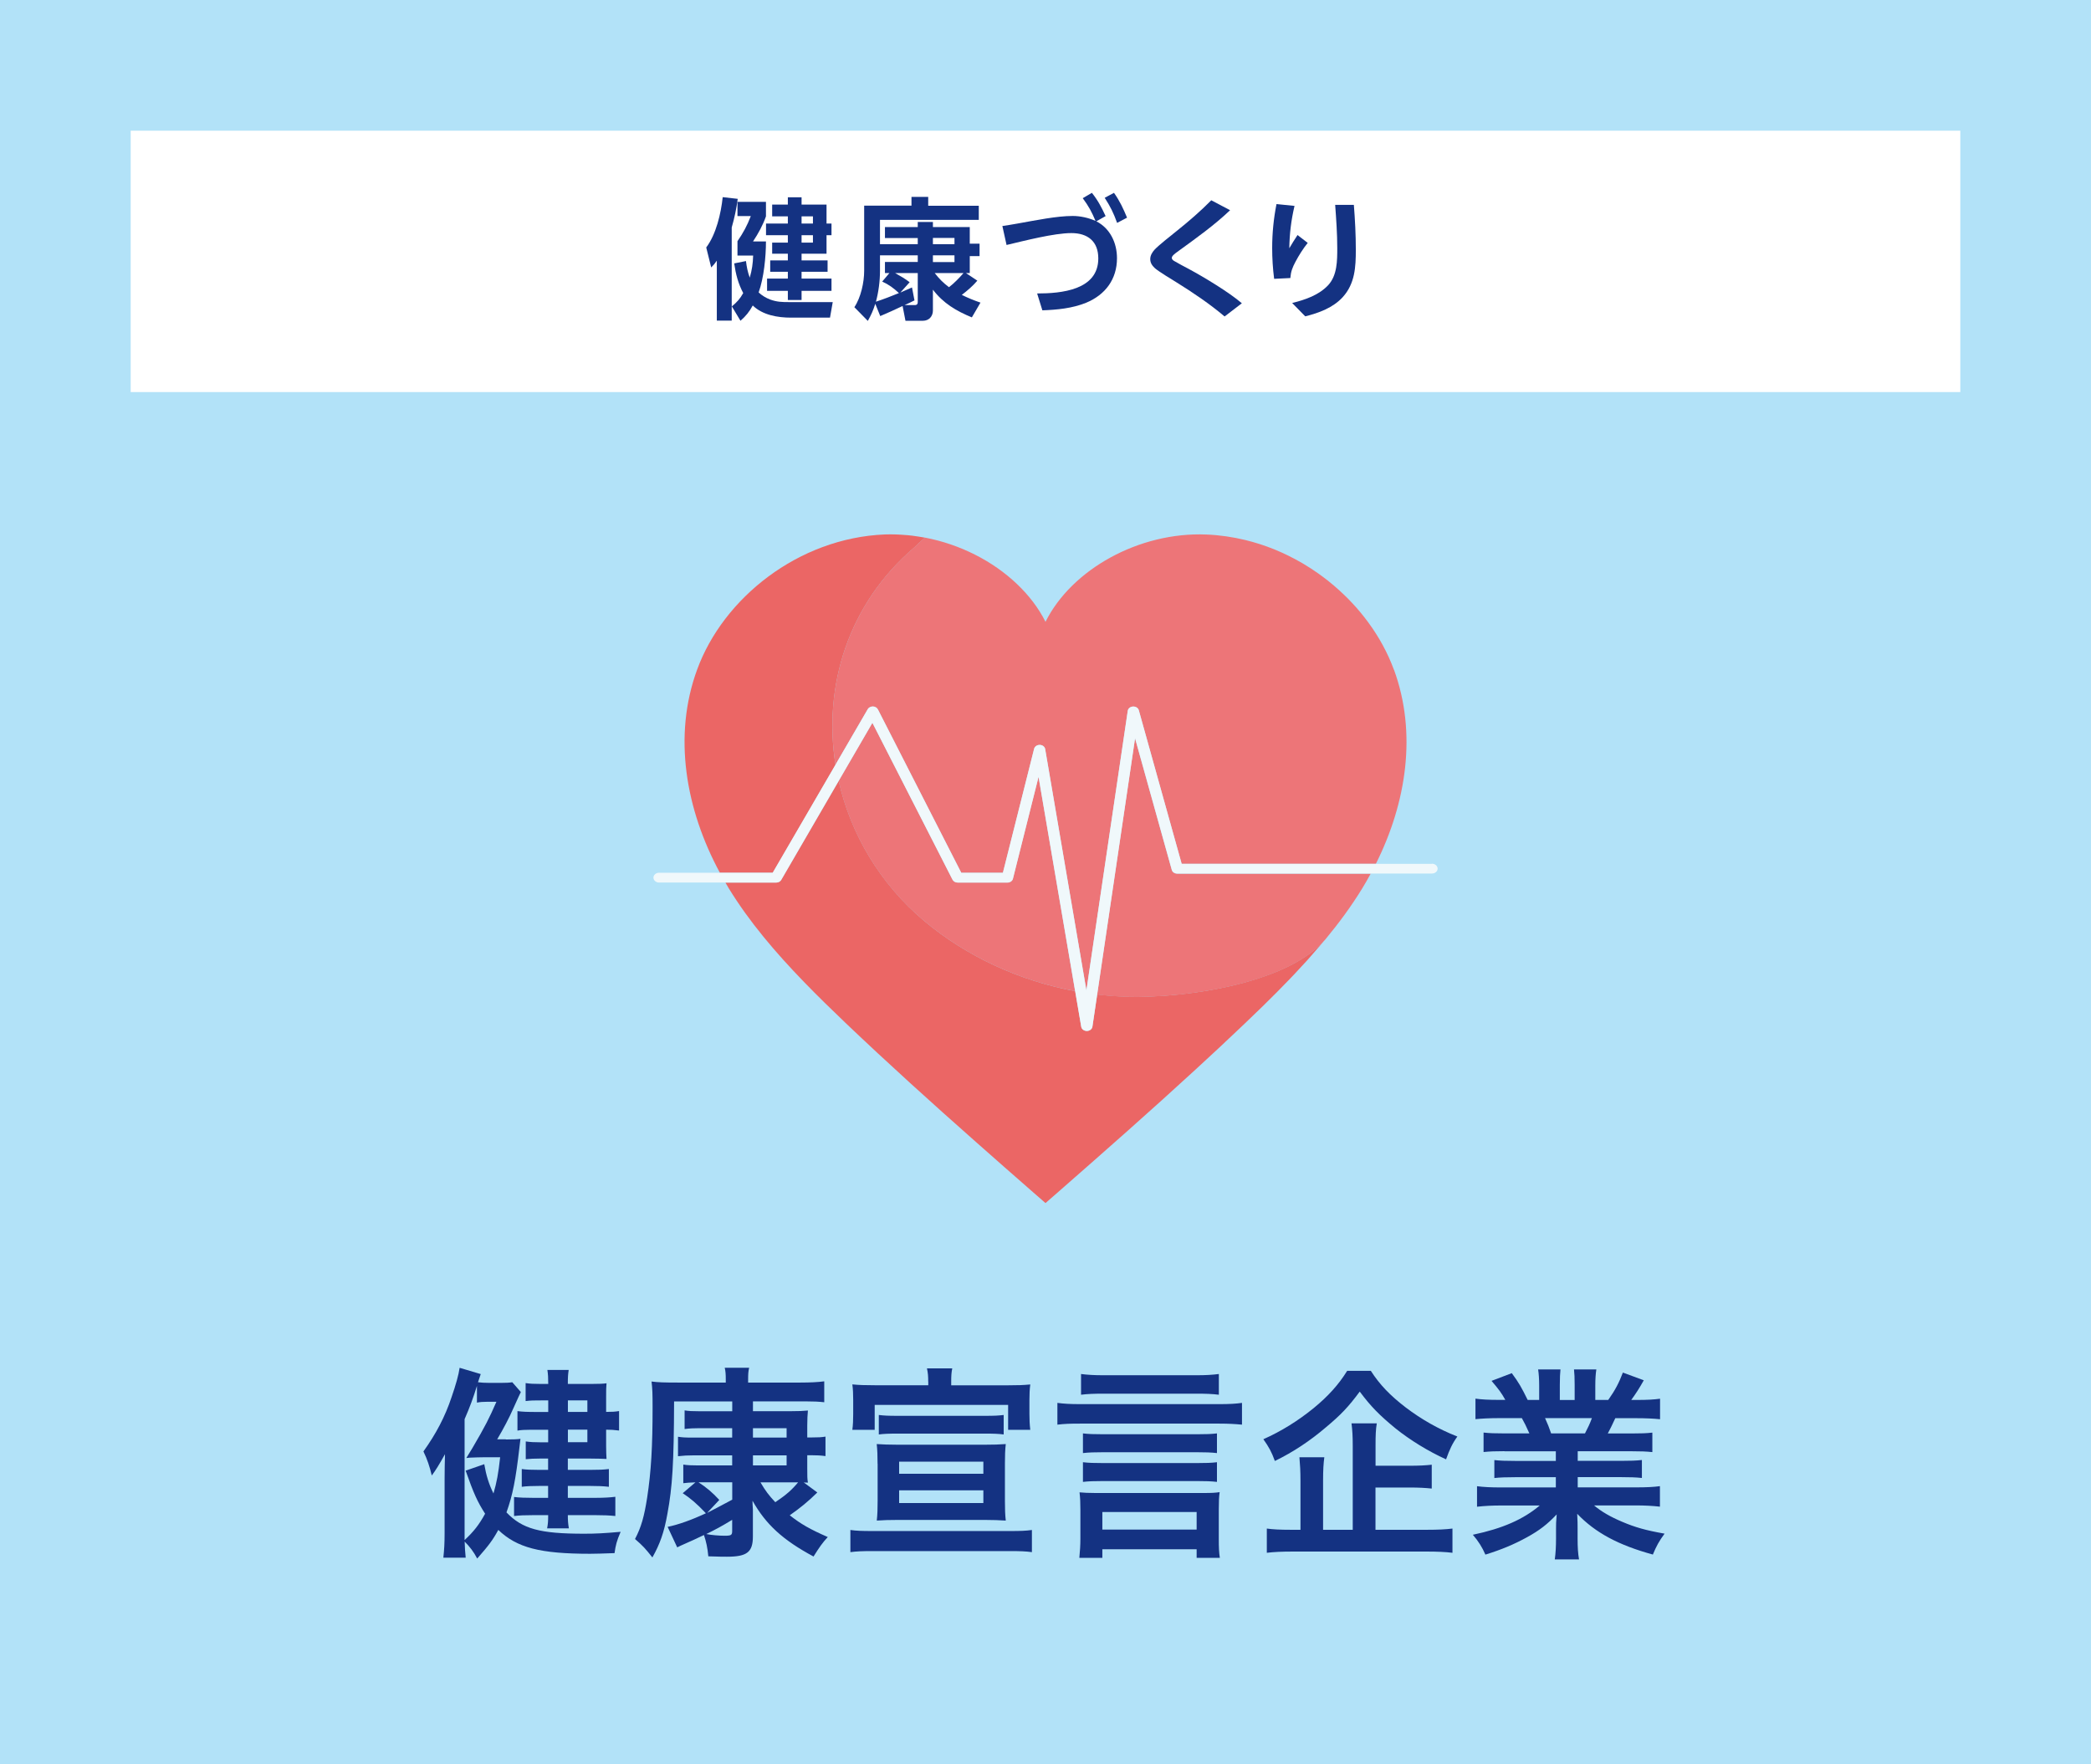 <?xml version="1.0" encoding="UTF-8"?><svg xmlns="http://www.w3.org/2000/svg" width="320" height="270" viewBox="0 0 320 270"><defs><style>.cls-1{fill:#143282;}.cls-1,.cls-2,.cls-3,.cls-4,.cls-5,.cls-6{stroke-width:0px;}.cls-2{fill:#eb6665;}.cls-3{fill:#ed7578;}.cls-4{fill:#fff;}.cls-5{fill:#f0f8fb;}.cls-6{fill:#b2e2f8;}</style></defs><rect class="cls-6" width="320" height="270"/><rect class="cls-4" x="20" y="20" width="280" height="40"/><path class="cls-1" d="M108.84,40.93l-.76-3.06c1.52-2.02,2.26-5.22,2.52-7.7l2.3.26c-.2,1.52-.5,2.92-.92,4.38v14.26h-2.28v-9.18c-.32.46-.46.64-.86,1.04ZM115.26,39.11h-2.4v-2.2c.88-1.28,1.48-2.38,2.04-3.84h-2.04v-2.18h4.36v2.22c-.48,1.36-1.18,2.64-1.98,3.84h1.98c0,2.34-.32,5.6-1.12,7.8.48.46,1.12.84,1.74,1.08,1.04.38,1.82.4,2.84.4h6.76l-.42,2.38h-5.96c-2.02,0-4.34-.38-5.86-1.86-.54.98-1.04,1.6-1.88,2.34l-1.32-2.2c.78-.64,1.26-1.18,1.74-2.04-.78-1.48-1.14-2.88-1.38-4.54l1.8-.36c.12.94.26,1.66.58,2.54.34-1.18.48-2.16.52-3.38ZM122.67,30.19v1.12h3.82v2.9h.76v1.78h-.76v2.84h-3.82v1.02h3.98v1.74h-3.98v1.04h4.58v1.88h-4.58v1.4h-2.1v-1.4h-3.18v-1.88h3.18v-1.04h-2.7v-1.74h2.7v-1.02h-2.4v-1.7h2.4v-1.14h-3.34v-1.78h3.34v-1.1h-2.4v-1.8h2.4v-1.12h2.1ZM122.67,33.11v1.1h1.74v-1.1h-1.74ZM122.67,35.99v1.14h1.74v-1.14h-1.74Z"/><path class="cls-1" d="M134.71,48.37l-.76-1.88c-.32,1.02-.62,1.68-1.14,2.62l-2.06-2.1c1-1.5,1.5-3.8,1.5-5.58v-9.96h7.24v-1.34h2.56v1.36h7.74v2.16h-15.12v3.72h5.78v-.94h-5.02v-1.68h5.02v-.78h2.32v.78h5.64v2.54h1.5v1.9h-1.5v2.6h-.58l1.74,1.16c-.74.86-1.5,1.5-2.38,2.18.94.46,1.86.84,2.86,1.18l-1.32,2.26c-2.38-.98-4.38-2.16-5.96-4.24v3.18c0,.9-.6,1.58-1.54,1.58h-2.66l-.44-2.26c-1.14.54-2.28,1.06-3.42,1.54ZM135.01,43.09l1.1-1.3h-.68v-1.7h5.02v-1.02h-5.78v2.4c0,1.54-.22,3.22-.62,4.7,1.22-.4,2.34-.84,3.52-1.32-.82-.76-1.54-1.3-2.56-1.76ZM139.57,43.99l.38,1.98c-.48.26-1,.48-1.52.72h1.56c.44,0,.46-.3.46-.48v-4.42h-3.46c.76.42,1.52.86,2.22,1.4l-1.42,1.58c.6-.26,1.18-.52,1.78-.78ZM142.77,37.37h3.3v-.96h-3.3v.96ZM142.77,40.11h3.3v-1.04h-3.3v1.04ZM147.45,41.79h-4.4c.68.88,1.3,1.5,2.18,2.16.7-.52,1.64-1.48,2.22-2.16Z"/><path class="cls-1" d="M170.94,39.51c0,3.22-1.78,5.6-4.72,6.82-2.12.86-4.44,1.08-6.7,1.16l-.8-2.58c3.66,0,9.36-.5,9.36-5.36,0-2.62-1.62-3.88-4.12-3.88-2.66,0-7.2,1.18-9.92,1.82l-.64-2.9c.72-.1,1.5-.24,2.32-.38,2.82-.5,6-1.16,8.44-1.16,1.16,0,2.44.28,3.5.76-.62-1.44-1.02-2.2-1.96-3.48l1.4-.82c.94,1.18,1.46,2.2,2.1,3.56l-1.42.8c2.12,1.08,3.16,3.32,3.16,5.64ZM170.48,29.51c.88,1.24,1.42,2.4,2,3.8l-1.52.8c-.56-1.54-1.02-2.48-1.9-3.84l1.42-.76Z"/><path class="cls-1" d="M180.41,38.37c-.68.48-1.08.8-1.08,1.1,0,.22.2.38.38.48.7.42,1.46.8,2.2,1.2,2.34,1.26,6.16,3.56,8.14,5.26l-2.64,2.02c-2.3-1.94-4.82-3.64-7.36-5.22-.78-.48-2.7-1.64-3.3-2.16-.42-.4-.72-.8-.72-1.4,0-.56.3-1.04.66-1.44.58-.64,2.66-2.28,3.46-2.92,1.82-1.46,3.58-2.98,5.22-4.64l2.88,1.52c-2.42,2.3-5.14,4.24-7.84,6.2Z"/><path class="cls-1" d="M198.11,31.51c-.52,2.2-.76,4.22-.8,6.48.4-.68.82-1.36,1.26-2.02l1.56,1.2c-.72.9-1.34,1.88-1.88,2.9-.46.86-.7,1.48-.78,2.48l-2.48.12c-.2-1.56-.3-3.12-.3-4.7,0-2.3.22-4.5.66-6.74l2.76.28ZM207.19,31.35c.18,2.28.3,4.56.3,6.86,0,2.64-.12,5.18-2,7.26-1.48,1.62-3.64,2.42-5.74,2.94l-2-2.04c2-.5,4.08-1.2,5.52-2.74,1.38-1.5,1.38-3.76,1.38-5.66,0-2.22-.16-4.42-.32-6.62h2.86Z"/><path class="cls-1" d="M77.41,220.29c1.15,0,1.76-.03,2.24-.1-.06.61-.1.77-.16,1.34-.58,4.96-1.02,7.23-1.98,9.92,2.43,2.53,5.09,3.26,11.87,3.26,1.82,0,2.98-.06,5.6-.29-.61,1.41-.77,2.08-.93,3.26-1.89.06-2.69.1-3.74.1-7.68,0-11.2-.93-14.05-3.65-.86,1.57-1.44,2.34-3.23,4.38-.58-1.09-1.12-1.79-1.92-2.59.03,1.18.06,1.28.16,2.46h-3.42c.13-1.22.19-2.21.19-3.74v-8.26c0-1.6.03-2.46.06-3.84-.9,1.6-1.38,2.4-2.02,3.26-.32-1.34-.7-2.5-1.28-3.68,1.92-2.69,3.3-5.28,4.32-8.35.64-1.86,1.06-3.33,1.22-4.45l3.23.96c-.19.58-.29.83-.42,1.25.48.06,1.09.1,1.82.1h1.57c.99,0,1.38-.03,1.86-.1l1.31,1.5q-.16.29-1.12,2.43c-.7,1.6-1.57,3.23-2.5,4.8h1.31ZM71.1,234.62v1.06c1.41-1.31,2.21-2.34,3.14-4.03-1.15-1.79-1.73-3.04-2.98-6.59l2.85-.99c.29,1.7.7,3.04,1.41,4.48.51-1.76.74-3.01,1.02-5.54h-2.43c-.74,0-1.31.03-2.21.06l-.54.06.96-1.57c1.95-3.33,2.53-4.48,3.65-7.04h-1.41c-.64,0-1.09.03-1.57.13v-2.56c-.61,1.95-1.06,3.17-1.89,5.09v17.44ZM83.9,214.31h-1.12c-1.12,0-1.5,0-2.34.1v-2.75c.67.1,1.25.13,2.34.13h1.12c0-.99-.03-1.47-.13-2.14h3.26c-.1.67-.13,1.06-.13,2.14h3.62c1.15,0,1.79-.03,2.3-.1-.06.64-.06,1.02-.06,2.11v2.27c.9,0,1.38-.03,1.98-.13v2.98c-.86-.1-1.18-.13-1.98-.13v2.5c0,.9.03,1.38.06,1.98-.67-.03-1.41-.06-2.43-.06h-3.49v1.73h3.46c1.31,0,2.02-.03,2.82-.13v2.72c-.86-.1-1.73-.13-2.82-.13h-3.46v1.82h4.29c1.18,0,2.18-.06,2.98-.16v2.94c-.99-.1-1.86-.13-2.98-.13h-4.29c0,.8.03,1.28.16,2.02h-3.33c.13-.7.16-1.09.16-2.02h-2.37c-1.28,0-1.92.03-2.85.13v-2.91c.83.1,1.73.13,2.88.13h2.33v-1.82h-1.41c-1.06,0-1.92.03-2.62.13v-2.72c.7.1,1.47.13,2.62.13h1.41v-1.73h-1.31c-.86,0-1.41.03-2.11.1v-2.72c.74.1,1.25.13,2.18.13h1.25v-1.92h-2.62c-.9,0-1.5.03-2.08.13v-2.98c.77.1,1.47.13,2.98.13h1.73v-1.76ZM89.89,216.07v-1.76h-2.98v1.76h2.98ZM86.91,220.71h2.98v-1.92h-2.98v1.92Z"/><path class="cls-1" d="M112.06,218.56h-4.99c-.8,0-1.6.03-2.3.13v-2.85c.61.1,1.18.13,2.27.13h5.02v-1.5h-8.9c-.03,9.47-.26,13.09-1.02,17.18-.51,2.88-1.15,4.64-2.3,6.69-1.12-1.41-1.44-1.76-2.66-2.82.96-1.82,1.41-3.46,1.86-6.34.61-4,.83-7.81.83-13.79,0-2.18-.03-2.88-.16-3.97.99.13,1.98.16,4,.16h7.36v-.48c0-.8-.03-1.25-.16-1.79h3.74c-.13.51-.16.96-.16,1.82v.45h8c1.47,0,2.72-.06,3.65-.19v3.2c-.93-.1-1.63-.13-2.75-.13h-8.16v1.5h5.82c1.25,0,1.79-.03,2.59-.1-.06.7-.1,1.25-.1,2.3v1.82h.61c1.09,0,1.6-.03,2.18-.13v2.98c-.74-.1-1.31-.13-2.21-.13h-.58v1.98c0,1.28,0,1.6.1,2.21-.29,0-.38,0-.64-.03l2.08,1.54c-1.44,1.41-2.62,2.37-4.22,3.49,1.7,1.34,3.1,2.14,5.82,3.33-.83.9-1.25,1.5-2.18,2.98-4.7-2.53-7.29-4.9-9.34-8.54q0,.51.06,1.34v4.13c0,2.4-.9,3.1-3.97,3.1-.64,0-.96,0-2.85-.06-.13-1.34-.32-2.21-.67-3.26q-1.66.8-3.07,1.41c-.32.13-.7.32-1.02.48l-1.47-3.14c1.6-.32,3.68-1.06,5.86-2.08-1.47-1.54-2.34-2.27-3.55-3.07l1.95-1.66c-.96.03-1.28.06-1.86.13v-2.85c.61.1,1.31.13,2.3.13h5.18v-1.54h-5.92c-.96,0-1.44.03-2.37.13v-2.98c.64.1,1.02.13,2.27.13h6.02v-1.44ZM106.91,226.85c1.15.74,2.11,1.54,3.17,2.69l-1.86,1.98q1.02-.51,3.84-2.02v-2.66h-5.15ZM112.06,232.58c-1.63.99-2.46,1.44-3.97,2.18.77.16,1.95.26,2.78.26,1.06,0,1.18-.1,1.18-.77v-1.66ZM120.38,220v-1.44h-5.15v1.44h5.15ZM115.23,224.26h5.15v-1.54h-5.15v1.54ZM116.38,226.85c.77,1.31,1.25,1.95,2.27,3.04,1.7-1.15,2.5-1.86,3.49-3.04h-5.76Z"/><path class="cls-1" d="M130.14,234.14c.93.13,1.76.16,3.36.16h21.12c1.57,0,2.37-.03,3.3-.16v3.39c-.93-.13-1.79-.16-3.33-.16h-21.09c-1.54,0-2.37.03-3.36.16v-3.39ZM142.05,211.43c0-.8-.03-1.28-.19-2.02h3.87c-.13.61-.16,1.18-.16,1.98v.61h8.64c1.6,0,2.4-.03,3.46-.13-.1.77-.13,1.5-.13,2.4v2.11c0,.86.03,1.57.13,2.43h-3.39v-3.81h-20.42v3.81h-3.42c.1-.74.13-1.5.13-2.4v-2.18c0-.83-.03-1.66-.13-2.37,1.02.1,1.89.13,3.46.13h8.16v-.58ZM134.3,224c0-1.22-.03-2.11-.13-3.01.93.06,1.82.1,3.17.1h13.41c1.34,0,2.21-.03,3.17-.1-.1.93-.13,1.66-.13,3.01v5.66c0,1.38.03,2.11.13,3.04-1.02-.06-1.86-.1-3.2-.1h-13.34c-1.34,0-2.18.03-3.2.1.1-.9.13-1.82.13-3.04v-5.66ZM153.6,219.52c-.8-.1-1.38-.13-3.01-.13h-13.09c-1.6,0-2.21.03-3.01.13v-2.98c.86.1,1.34.13,3.01.13h13.09c1.7,0,2.14-.03,3.01-.13v2.98ZM137.6,223.68v1.86h12.89v-1.86h-12.89ZM137.6,228.07v1.95h12.89v-1.95h-12.89Z"/><path class="cls-1" d="M190.08,218.02c-1.06-.1-2.11-.16-3.46-.16h-21.31c-1.54,0-2.43.03-3.49.16v-3.33c.96.13,1.95.19,3.46.19h21.37c1.5,0,2.5-.06,3.42-.19v3.33ZM168.7,238.4h-3.52c.1-.99.16-2.02.16-2.91v-4.42c0-1.18-.03-1.79-.13-2.69.7.06,1.31.1,2.43.1h16.51c1.28,0,1.82-.03,2.5-.13-.1.74-.13,1.38-.13,2.72v4.45c0,1.31.03,2.02.16,2.88h-3.55v-1.31h-14.43v1.31ZM186.53,213.44c-1.06-.13-1.98-.16-3.46-.16h-14.17c-1.47,0-2.4.03-3.46.16v-3.17c1.02.13,2.05.19,3.46.19h14.17c1.44,0,2.46-.06,3.46-.19v3.17ZM186.24,222.37c-.9-.1-1.73-.13-3.17-.13h-14.14c-1.47,0-2.34.03-3.2.13v-3.01c.83.1,1.66.13,3.2.13h14.14c1.54,0,2.34-.03,3.17-.13v3.01ZM186.24,226.78c-.9-.1-1.7-.13-3.17-.13h-14.14c-1.5,0-2.34.03-3.2.13v-3.01c.86.1,1.66.13,3.2.13h14.14c1.54,0,2.34-.03,3.17-.13v3.01ZM168.7,234.08h14.43v-2.69h-14.43v2.69Z"/><path class="cls-1" d="M209.79,209.79c1.34,2.08,2.91,3.74,5.34,5.6,2.4,1.82,4.99,3.3,7.9,4.45-.74,1.02-1.18,1.95-1.73,3.49-2.69-1.22-5.5-2.94-7.74-4.74-2.46-2.02-3.78-3.36-5.47-5.63-1.73,2.34-2.88,3.55-5.18,5.47-2.4,2.05-4.99,3.78-7.81,5.15-.51-1.41-.9-2.11-1.76-3.33,2.75-1.22,5.31-2.82,7.71-4.77,2.18-1.79,3.81-3.58,5.12-5.7h3.62ZM210.5,234.11h7.81c1.76,0,2.98-.06,3.97-.19v3.71c-1.02-.13-2.3-.19-4-.19h-20.35c-1.76,0-3.04.06-4.06.19v-3.71c.86.13,2.02.19,3.74.19h1.41v-7.52c0-1.44-.06-2.43-.16-3.58h3.81c-.13.96-.19,1.98-.19,3.55v7.55h4.54v-12.8c0-1.54-.06-2.5-.19-3.49h3.87c-.16.96-.19,1.82-.19,3.39v3.1h5.18c1.5,0,2.53-.06,3.42-.16v3.65c-.93-.1-1.95-.16-3.39-.16h-5.22v6.46Z"/><path class="cls-1" d="M230.24,222.08c-1.41,0-2.24.03-3.2.13v-2.98c.9.1,1.66.13,3.2.13h3.81c-.45-1.02-.8-1.73-1.15-2.34h-3.39c-1.5,0-2.72.06-3.71.16v-3.14c.96.13,1.98.19,3.58.19h.99c-.61-1.09-.99-1.6-2.11-2.91l3.1-1.18c1.09,1.47,1.5,2.21,2.43,4.1h1.76v-2.21c0-.96-.06-1.82-.16-2.46h3.42c-.06.58-.1,1.28-.1,2.34v2.34h2.27v-2.34c0-1.02-.03-1.73-.1-2.34h3.42c-.1.61-.16,1.44-.16,2.46v2.21h1.98c1.09-1.54,1.66-2.66,2.24-4.19l3.2,1.18c-.7,1.25-1.22,2.05-1.92,3.01h.86c1.63,0,2.62-.06,3.55-.19v3.14c-.96-.1-2.18-.16-3.71-.16h-3.14c-.58,1.28-.74,1.54-1.15,2.34h3.62c1.5,0,2.3-.03,3.2-.13v2.98c-.96-.1-1.76-.13-3.2-.13h-8.22v1.47h6.59c1.44,0,2.37-.03,3.23-.13v2.75c-.9-.1-1.82-.13-3.23-.13h-6.59v1.57h8.8c1.79,0,2.88-.06,3.78-.19v3.14c-1.18-.13-2.3-.19-3.74-.19h-6.34c1.09.93,2.53,1.76,4.29,2.5,2.02.86,3.62,1.31,6.5,1.82-.86,1.18-1.25,1.89-1.79,3.2-5.25-1.44-8.8-3.33-11.58-6.24.06,1.22.06,1.47.06,2.24v1.54c0,1.34.06,2.3.22,3.2h-3.71c.13-.93.19-1.95.19-3.2v-1.5c0-.77,0-.86.1-2.18-1.47,1.54-2.62,2.43-4.54,3.49-1.98,1.09-3.9,1.89-6.37,2.66-.48-1.12-1.09-2.08-1.92-3.04,4.58-.96,7.74-2.37,10.24-4.48h-5.82c-1.47,0-2.59.06-3.78.19v-3.14c.99.13,2.08.19,3.74.19h8.32v-1.57h-6.21c-1.38,0-2.34.03-3.2.13v-2.75c.86.1,1.79.13,3.2.13h6.21v-1.47h-7.87ZM242.56,219.36c.48-.93.74-1.47,1.06-2.34h-7.17c.42.93.61,1.41.93,2.34h5.18Z"/><path class="cls-3" d="M179.32,133.13l-5.62-20.14-5.8,39.22c2.04.24,4.11.37,6.18.36,5.09-.03,12.3-.82,18.48-2.82,4.28-1.39,8.06-3.36,10.32-6.05,2.05-2.48,3.95-5.06,5.6-7.76.45-.73.87-1.48,1.28-2.23h-29.6c-.4,0-.74-.24-.84-.57Z"/><path class="cls-3" d="M213.32,102.5c-.93-2.55-2.27-5-3.93-7.26-.75-1.02-1.56-2-2.43-2.93-.44-.48-.9-.94-1.38-1.39-.47-.45-.95-.88-1.45-1.31-.31-.27-.63-.52-.95-.78-.46-.36-.94-.71-1.42-1.06-.76-.54-1.55-1.05-2.36-1.53-.75-.44-1.51-.85-2.29-1.23-.7-.34-1.4-.66-2.12-.95-1.44-.58-2.93-1.06-4.46-1.43-1.92-.46-3.9-.75-5.92-.83-10.28-.42-20.61,5.33-24.61,13.36-1.06-2.12-2.56-4.07-4.38-5.8-3.69-3.51-8.71-6.07-14.08-7.09-.55.48-1.08.97-1.6,1.48-10.19,8.7-13.98,21.3-12.08,33.27l4.94-8.5c.15-.26.46-.42.79-.41.33,0,.63.18.76.45l12.76,25h6.37l4.78-18.98c.09-.35.45-.6.87-.59.42.01.76.28.82.64l6.31,36.93,6.33-42.79c.05-.36.39-.63.81-.65.42-.02.79.22.88.57l6.56,23.5h29.72c4.69-9.36,6.31-20.02,2.77-29.7Z"/><path class="cls-3" d="M155.02,134.48c-.09.34-.44.59-.84.59h-7.62c-.34,0-.65-.17-.79-.45l-12.26-24-5.17,8.9c1.83,8.07,6.27,15.7,13.12,21.44,6.38,5.35,14.45,9.12,23.07,10.72l-5.6-32.8-3.92,15.59Z"/><path class="cls-2" d="M127.86,117.03c-1.9-11.97,1.89-24.57,12.08-33.27.52-.51,1.05-1.01,1.6-1.48h0s-.15-.03-.15-.03c-.26-.05-.52-.09-.79-.13-.32-.05-.65-.1-.97-.14-.25-.03-.5-.06-.75-.08-.37-.03-.74-.06-1.12-.08-.2-.01-.41-.02-.62-.03-.58-.02-1.17-.02-1.75,0-13.19.55-24.7,9.71-28.71,20.7-3.72,10.15-1.75,21.39,3.49,31.07h8.09l9.61-16.53Z"/><path class="cls-2" d="M202.89,143.68c-2.26,2.69-6.04,4.66-10.32,6.05-6.18,2.01-13.39,2.8-18.48,2.82-2.07.01-4.14-.12-6.18-.36l-.73,4.92c-.05.37-.42.65-.85.66-.43,0-.8-.27-.86-.64l-.93-5.45c-8.62-1.6-16.69-5.37-23.07-10.72-6.85-5.75-11.29-13.37-13.12-21.44l-8.79,15.14c-.15.25-.44.41-.77.41h-7.77c.17.29.33.57.5.86,3.16,5.16,7.18,9.86,11.52,14.34,2.1,2.17,4.28,4.29,6.47,6.38,6.46,6.15,13.1,12.15,19.82,18.09,2.84,2.52,5.69,5.02,8.55,7.52l2.12,1.85c.71-.62,1.42-1.24,2.12-1.85,7.02-6.15,14.02-12.31,20.86-18.6,2.45-2.25,4.89-4.52,7.29-6.81.07-.07.14-.13.21-.2.72-.69,1.44-1.38,2.16-2.08.2-.2.41-.4.61-.59.71-.69,1.42-1.39,2.11-2.09.15-.15.3-.3.45-.46.55-.55,1.09-1.11,1.63-1.67.26-.27.51-.53.76-.8.62-.66,1.24-1.33,1.85-2,.22-.25.44-.49.65-.74.44-.5.88-1.01,1.31-1.51.25-.29.49-.58.73-.87.06-.08.13-.16.2-.23l-.07.08Z"/><path class="cls-5" d="M219.14,132.2h-38.3l-6.56-23.5c-.1-.35-.47-.59-.88-.57-.42.02-.75.29-.81.65l-6.33,42.79-6.31-36.93c-.06-.36-.41-.63-.82-.64-.42-.01-.78.24-.87.59l-4.78,18.98h-6.37l-12.76-25c-.14-.26-.43-.44-.76-.45-.33,0-.64.15-.79.41l-4.94,8.5-9.61,16.53h-17.39c-.48,0-.86.34-.86.75s.39.75.86.75h17.92c.32,0,.62-.16.77-.41l8.79-15.14,5.17-8.9,12.26,24c.14.27.45.45.79.45h7.62c.4,0,.75-.25.84-.59l3.92-15.59,5.6,32.8.93,5.45c.06.37.43.64.86.64.43,0,.79-.28.85-.66l.73-4.92,5.8-39.22,5.62,20.14c.09.34.44.57.84.57h38.98c.48,0,.86-.34.86-.75s-.39-.75-.86-.75Z"/></svg>